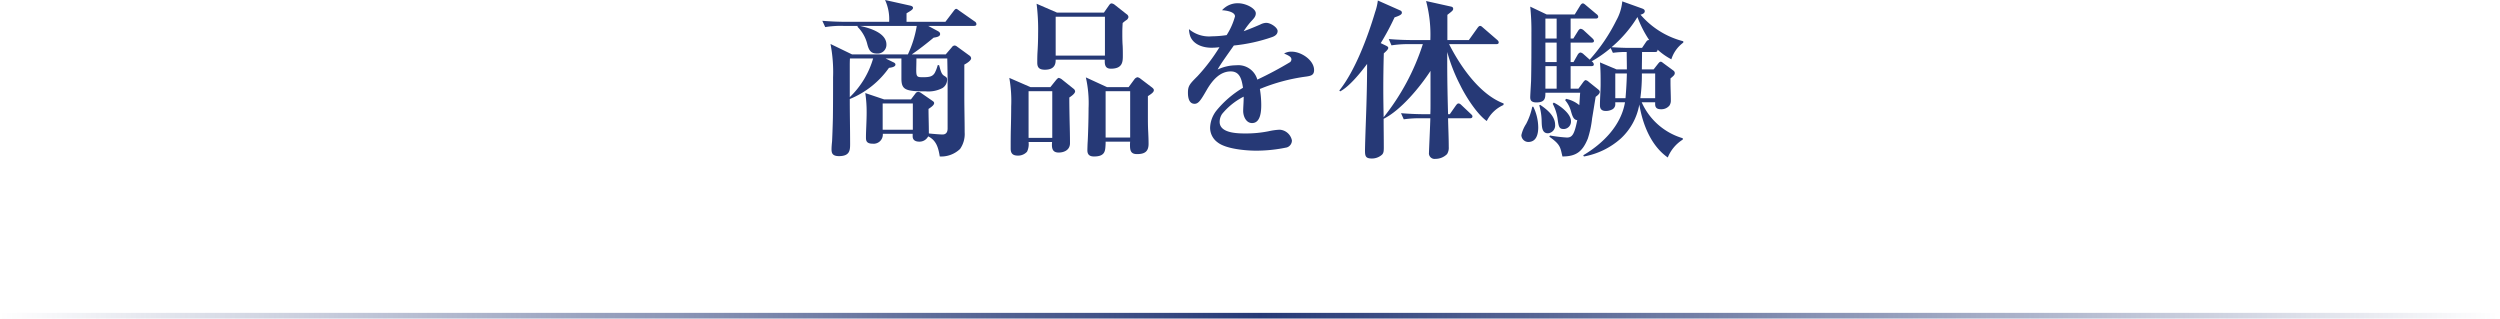 <svg id="レイヤー_1" data-name="レイヤー 1" xmlns="http://www.w3.org/2000/svg" xmlns:xlink="http://www.w3.org/1999/xlink" viewBox="0 0 440 56.064"><defs><style>.cls-1{fill:url(#名称未設定グラデーション_50);}.cls-2{fill:#263976;}</style><linearGradient id="名称未設定グラデーション_50" y1="55.564" x2="440" y2="55.564" gradientUnits="userSpaceOnUse"><stop offset="0" stop-color="#263976" stop-opacity="0"/><stop offset="0.504" stop-color="#263976"/><stop offset="0.999" stop-color="#263976" stop-opacity="0"/></linearGradient></defs><rect class="cls-1" y="55.064" width="440" height="1"/><path class="cls-2" d="M165.399,27.539c-.24-1.471-.57-2.82-2.04-3.539a1.703,1.703,0,0,1-1.56.93c-.72,0-1.17-.301-1.17-.93v-.451h-5.25v.15a1.619,1.619,0,0,1-1.8,1.59c-1.17,0-1.17-.631-1.17-1.141,0-1.109.12-2.879.12-4.35a21.901,21.901,0,0,0-.24-3.42l3.3,1.111h4.74l.78-1.021a.617.617,0,0,1,.51-.299.976.976,0,0,1,.51.209l2.04,1.41c.12.09.24.18.24.359,0,.361-.57.75-.99,1.022,0,1.35.06,2.728.06,4.109v.209c.51.06,1.95.182,2.4.182s.9-.211.9-1.051V14.43c0-1.381-.03-2.76-.06-4.141h-5.43c0,.871-.03,1.531-.03,2.01,0,1.23.15,1.291,1.17,1.291,1.17,0,1.71-.121,2.1-.781a6.404,6.404,0,0,0,.51-1.35h.24c.33,1.17.42,1.621.96,1.92.3.18.45.301.45.6a1.732,1.732,0,0,1-.84,1.531,5.358,5.358,0,0,1-2.91.57c-3.6,0-4.29-.272-4.29-2.281v-3.51h-2.79l1.29.631c.21.09.45.209.45.449,0,.42-.81.541-1.14.57a15.68,15.68,0,0,1-6.899,5.49c0,2.639.06,5.279.06,7.92,0,1.049-.03,2.129-1.95,2.129-1.17,0-1.32-.539-1.32-1.199,0-.33.03-.781.09-1.35.03-.361.12-2.791.15-4.17.03-2.43.03-4.74.03-7.109a26.164,26.164,0,0,0-.45-5.91l3.78,1.83h9.84a19.034,19.034,0,0,0,1.56-5.01H151.33c1.62.33,4.68,1.199,4.68,3.27a1.545,1.545,0,0,1-1.71,1.59c-1.08,0-1.41-.66-1.68-1.74a6.416,6.416,0,0,0-1.71-2.971l.06-.148h-2.49a16.577,16.577,0,0,0-3.24.209L144.73,3.66c1.44.119,2.85.18,4.29.18h7.47a8.052,8.052,0,0,0-.72-3.84l4.44.99c.27.061.48.18.48.391,0,.299-.39.51-1.14.959v1.5h6.84l1.44-1.891c.18-.24.3-.389.48-.389.09,0,.18.059.54.33l2.7,1.889a.569.569,0,0,1,.3.451c0,.27-.21.33-.45.33h-8.04l1.68.898c.21.121.42.24.42.541,0,.391-.48.539-1.14.629-1.26,1.051-2.49,2.012-3.84,2.941h5.97l1.08-1.26a.644.644,0,0,1,.48-.301.754.754,0,0,1,.42.18l2.19,1.59a.645.645,0,0,1,.3.48c0,.42-.84.93-1.2,1.109v5.609c0,2.102.06,4.201.06,6.301a4.587,4.587,0,0,1-.81,2.94A4.816,4.816,0,0,1,165.399,27.539Zm-15.809-17.25c-.03.48-.03.99-.03,1.5V17.1a15.344,15.344,0,0,0,4.11-6.81Zm5.76,12.539h5.31V18.209h-5.31Z"/><path class="cls-2" d="M184.869,15.33l.99-1.23c.18-.211.36-.391.48-.391a1.417,1.417,0,0,1,.63.33l1.95,1.56a.658.658,0,0,1,.3.48c0,.389-.69.869-1.02,1.08,0,1.469.03,2.939.06,4.408.03,1.201.06,2.432.06,3.631,0,1.289-1.17,1.65-1.98,1.65-.93,0-1.17-.51-1.2-1.23a4.713,4.713,0,0,1,.03-.631h-4.14a3.036,3.036,0,0,1-.27,1.711,2.112,2.112,0,0,1-1.59.69c-.9,0-1.29-.359-1.29-1.23,0-1.139,0-2.309.03-3.449.03-1.109.06-2.641.06-3.959a23.152,23.152,0,0,0-.33-5.041l3.72,1.621Zm-3.84,8.939h4.17V16.049h-4.17ZM194.289,2.221l.9-1.291c.15-.209.27-.33.45-.33a1.09,1.09,0,0,1,.51.211l2.13,1.68a.676.676,0,0,1,.33.51.821.821,0,0,1-.42.57,5.766,5.766,0,0,0-.6.48c-.03.539-.06,1.078-.06,1.619,0,.811,0,1.561.06,2.4.03.57.03,1.139.03,1.709,0,1.08-.03,2.311-2.1,2.311-.84,0-1.08-.48-1.08-1.26V10.5h-8.64c0,.6-.06,1.77-1.89,1.77-.9,0-1.35-.301-1.35-1.23,0-.479,0-1.26.06-2.16.06-.988.09-2.1.09-3.09A36.543,36.543,0,0,0,182.44.66l3.6,1.56Zm-8.49,7.559h8.67V2.94h-8.67Zm12.84,5.551,1.02-1.381a.913.913,0,0,1,.54-.359,1.262,1.262,0,0,1,.54.27l2.01,1.529c.15.121.33.272.33.48,0,.359-.45.66-1.05,1.051v3.449c0,.961,0,1.859.06,2.91.03.66.06,1.35.06,2.039,0,1.41-.75,1.801-2.04,1.801-1.11,0-1.23-.66-1.23-1.59a4.173,4.173,0,0,1,.03-.6h-4.32a8.073,8.073,0,0,1-.03.84c-.06.93-.21,1.77-2.01,1.77-.75,0-1.17-.301-1.17-1.08,0-.27.03-1.23.06-1.59.06-1.08.15-3.9.15-5.82a20.584,20.584,0,0,0-.48-5.43l3.72,1.711Zm-4.05,8.879h4.32v-8.16h-4.32Z"/><path class="cls-2" d="M217.36,2.881c0-.842-1.68-1.051-2.28-1.08A3.661,3.661,0,0,1,217.87.57c1.44,0,3.15.93,3.15,1.77,0,.541-.3.869-.87,1.471a14.336,14.336,0,0,0-1.26,1.68c.87-.301,2.22-.871,2.909-1.17A2.453,2.453,0,0,1,222.85,4.02c.81,0,2.01.84,2.01,1.44,0,.57-.45.871-.93,1.051a29.558,29.558,0,0,1-6.78,1.5c-.78,1.141-2.31,3.209-2.85,4.23a7.671,7.671,0,0,1,3.27-.75,3.473,3.473,0,0,1,3.719,2.52,63.195,63.195,0,0,0,5.79-3.09.698.698,0,0,0,.21-.451c0-.479-.48-.69-1.289-1.049a2.464,2.464,0,0,1,1.319-.33c1.71,0,3.96,1.5,3.96,3.24,0,.898-.57,1.02-1.35,1.139a32.388,32.388,0,0,0-8.19,2.191,17.183,17.183,0,0,1,.24,2.789c0,1.08-.09,3.209-1.62,3.209-1.05,0-1.56-1.199-1.56-2.129,0-.69.09-1.5.09-2.52a11.84,11.84,0,0,0-3.81,3.059,2.573,2.573,0,0,0-.42,1.381c0,2.01,3.18,2.039,4.59,2.039a20.105,20.105,0,0,0,4.02-.389,11.062,11.062,0,0,1,1.949-.272,2.346,2.346,0,0,1,2.16,1.891,1.287,1.287,0,0,1-.899,1.23,26.107,26.107,0,0,1-5.37.57c-1.86,0-5.31-.301-6.78-1.441a3.175,3.175,0,0,1-1.35-2.639,5.151,5.151,0,0,1,1.11-2.971,17.679,17.679,0,0,1,4.68-4.02c-.21-1.32-.48-2.879-2.16-2.879-1.86,0-3.21,1.5-4.23,3.27s-1.44,2.43-2.13,2.43c-1.02,0-1.17-1.17-1.17-1.949,0-1.201.3-1.531,1.68-2.91a32.281,32.281,0,0,0,3.87-5.1,11.027,11.027,0,0,1-1.41.09c-1.53,0-3.15-.57-3.72-1.98a4.222,4.222,0,0,1-.24-1.291,5.482,5.482,0,0,0,4.05,1.262,18.456,18.456,0,0,0,2.58-.211A12.018,12.018,0,0,0,217.36,2.881Z"/><path class="cls-2" d="M248.17,7.77a19.57,19.57,0,0,0-3.27.211l-.48-1.111c1.41.121,2.85.18,4.289.18h3.03a23.002,23.002,0,0,0-.75-6.869l4.319.961c.33.059.451.18.451.42,0,.27-.211.42-1.02,1.049V7.049h3.78l1.5-2.1c.149-.209.299-.389.48-.389s.3.119.54.33l2.43,2.1c.21.18.301.299.301.479,0,.271-.24.301-.48.301h-8.25c1.98,3.9,5.37,8.85,9.6,10.44l-.029.27a5.981,5.981,0,0,0-2.94,2.82c-1.739-1.23-3.72-4.35-4.68-6.33a29.977,29.977,0,0,1-2.28-5.818v1.738c0,3.06.06,6.121.15,9.211h.3l1.05-1.5c.18-.24.301-.391.48-.391.149,0,.3.06.539.301l1.621,1.529c.27.24.299.33.299.449,0,.272-.239.33-.449.33h-3.84c.029,1.682.119,3.361.119,5.041a2.075,2.075,0,0,1-.299,1.26,2.881,2.881,0,0,1-2.07.84A.985.985,0,0,1,251.5,26.85c0-.361.209-4.711.239-6.031H250.33A19.57,19.57,0,0,0,247.06,21l-.48-1.08c1.409.119,2.85.18,4.289.18h.87c.03-.689.03-1.381.03-2.041V12.48c-1.83,2.818-5.221,6.93-8.25,8.428,0,1.682.03,3.33.03,5.041,0,.75-.06.99-.3,1.26a2.661,2.661,0,0,1-1.77.689c-1.29,0-1.26-.51-1.23-1.978.06-2.67.21-5.941.27-8.49.061-2.07.09-4.141.09-6.18-1.109,1.5-3.119,3.99-4.739,4.83l-.15-.15c2.761-3.449,4.98-9.359,6.3-13.799A9.595,9.595,0,0,0,242.5.09l3.99,1.77a.404.404,0,0,1,.239.391c0,.359-.601.57-1.29.81A43.914,43.914,0,0,1,243.01,7.59l.93.449c.301.15.391.24.391.391,0,.24-.301.539-.78.959-.06,2.07-.091,4.17-.091,6.271,0,1.648.031,3.299.06,4.979A40.437,40.437,0,0,0,250.42,7.77Z"/><path class="cls-2" d="M270.73,22.408c0,1.17-.3,2.58-1.77,2.58a1.24,1.24,0,0,1-1.2-1.199,5.987,5.987,0,0,1,.84-1.98,11.445,11.445,0,0,0,1.08-3.029h.18A8.499,8.499,0,0,1,270.73,22.408Zm22.8,5.311c-2.971-2.07-4.44-5.879-5.01-9.33a10.635,10.635,0,0,1-3.27,6,13.28,13.28,0,0,1-6.48,3.15l-.12-.211c3.45-2.039,6.659-5.219,7.35-9.328h-1.71v.27a1.018,1.018,0,0,1-.54.99,2.428,2.428,0,0,1-1.11.27c-.69,0-1.049-.301-1.049-.99,0-1.26.119-2.49.119-3.75s0-2.549-.119-3.809l2.909,1.228h1.83c0-1.02-.03-2.039-.03-3.059a16.638,16.638,0,0,0-2.43.148l-.391-.84a21.613,21.613,0,0,1-3.359,2.34.682.682,0,0,1,.391.541c0,.27-.24.299-.451.299H276.43V15.6h1.38l.81-1.109c.09-.121.301-.391.45-.391a1.078,1.078,0,0,1,.54.301l1.5,1.199c.27.209.449.359.449.57,0,.359-.48.69-.719.869-.181,1.02-.391,2.43-.631,3.81a17.59,17.59,0,0,1-.75,3.539c-.93,2.279-2.039,3.15-4.47,3.15-.39-1.59-.3-2.07-2.31-3.481l.12-.209a25.997,25.997,0,0,0,2.97.359c.96,0,1.32-.57,1.83-3.061-.54-.059-.78-.42-1.08-1.469a5.101,5.101,0,0,0-1.051-2.041l.15-.24a5.305,5.305,0,0,1,2.34,1.111c.06-.721.09-1.471.15-2.189H271.99c0,.959-.06,1.709-1.591,1.709-1.02,0-1.079-.539-1.079-.93,0-.33.119-2.16.149-2.85.06-2.52.06-5.58.06-8.4a40.779,40.779,0,0,0-.209-4.68L272.23,2.551h4.92l.96-1.561c.15-.24.3-.391.48-.391.119,0,.27.09.539.33l1.86,1.56a.644.644,0,0,1,.3.449c0,.27-.24.33-.449.33h-4.41v3.51h.479l.841-1.35c.09-.15.27-.359.449-.359a1.036,1.036,0,0,1,.57.299l1.47,1.352c.24.238.3.359.3.478,0,.27-.24.301-.48.301H276.43v3.42h.51l.75-1.32c.09-.15.3-.359.48-.359a1.091,1.091,0,0,1,.539.299l1.08.961a30.721,30.721,0,0,0,4.68-6.9A8.44,8.44,0,0,0,285.52.24l3.51,1.26c.24.09.449.209.449.48,0,.359-.449.539-.75.6a14.713,14.713,0,0,0,7.53,4.68V7.5a5.769,5.769,0,0,0-2.101,2.94,11.501,11.501,0,0,1-2.43-1.709c0,.359-.15.42-.449.42h-2.28c0,.869-.03,2.158-.03,3.059h2.07l.779-.99c.271-.33.36-.359.48-.359s.24.09.51.301l1.59,1.17c.211.15.36.27.36.539,0,.301-.21.48-.75.93V14.49c0,1.049.06,2.1.06,3.148a1.588,1.588,0,0,1-.24.93,1.83,1.83,0,0,1-1.469.66c-.66,0-1.051-.209-1.051-.898V18H288.94a11.412,11.412,0,0,0,7.229,6.328v.24A6.648,6.648,0,0,0,293.529,27.719Zm-19.83-5.76a1.371,1.371,0,0,1-1.26,1.5c-1.05,0-1.08-1.109-1.109-2.16a10.622,10.622,0,0,0-.42-2.76l.149-.09C272.23,19.229,273.699,20.398,273.699,21.959Zm-1.709-15.18H273.97V3.27H271.99Zm0,4.141H273.97V7.5H271.99Zm1.98.719H271.99V15.6H273.97Zm2.52,9.66a1.317,1.317,0,0,1-1.23,1.41c-.87,0-.93-.359-1.141-1.92a8.043,8.043,0,0,0-.84-2.52l.18-.211C274.539,18.568,276.489,20.01,276.489,21.299ZM288.19,3a21.989,21.989,0,0,1-4.561,5.31c1.051.059,2.1.119,3.15.119h2.22l.69-1.02c.209-.301.299-.361.569-.361A19.721,19.721,0,0,1,288.19,3Zm-1.86,9.93h-2.04v4.35h1.8C286.209,15.84,286.299,14.369,286.329,12.93Zm4.98,0h-2.34a30.344,30.344,0,0,1-.27,4.35h2.609Z"/></svg>